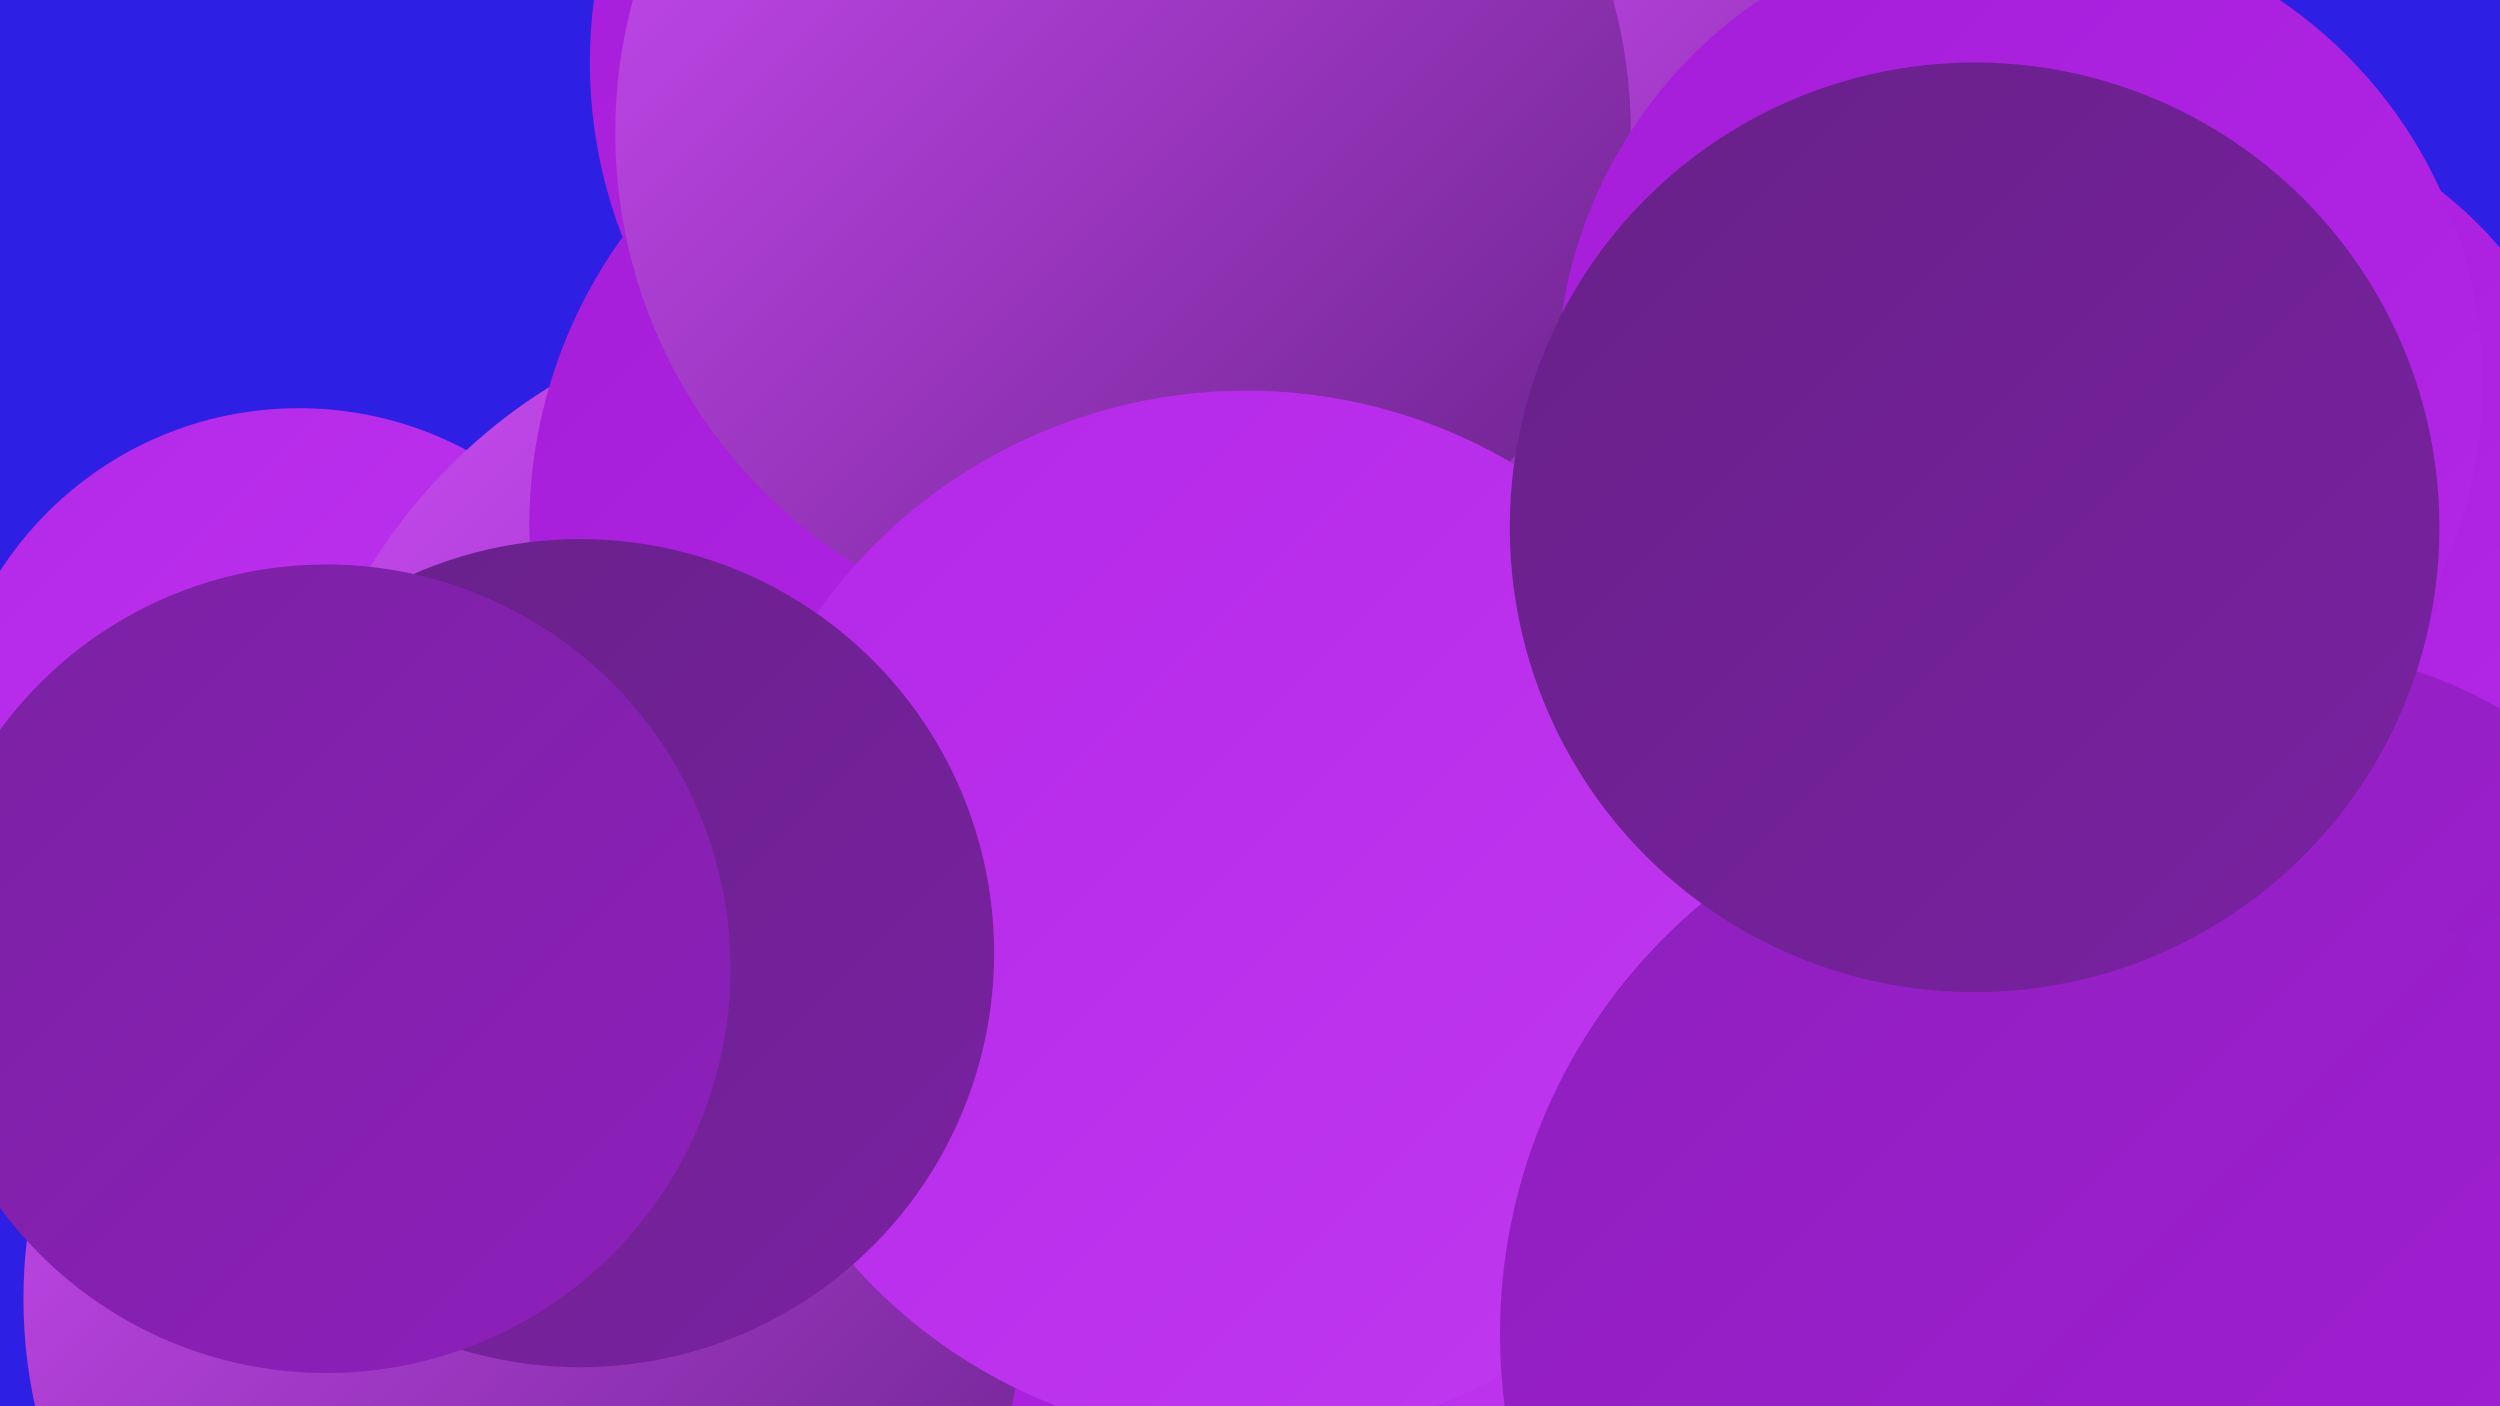 <?xml version="1.0" encoding="UTF-8"?><svg width="1280" height="720" xmlns="http://www.w3.org/2000/svg"><defs><linearGradient id="grad0" x1="0%" y1="0%" x2="100%" y2="100%"><stop offset="0%" style="stop-color:#672188;stop-opacity:1" /><stop offset="100%" style="stop-color:#7a21a2;stop-opacity:1" /></linearGradient><linearGradient id="grad1" x1="0%" y1="0%" x2="100%" y2="100%"><stop offset="0%" style="stop-color:#7a21a2;stop-opacity:1" /><stop offset="100%" style="stop-color:#8e20bc;stop-opacity:1" /></linearGradient><linearGradient id="grad2" x1="0%" y1="0%" x2="100%" y2="100%"><stop offset="0%" style="stop-color:#8e20bc;stop-opacity:1" /><stop offset="100%" style="stop-color:#a41dd8;stop-opacity:1" /></linearGradient><linearGradient id="grad3" x1="0%" y1="0%" x2="100%" y2="100%"><stop offset="0%" style="stop-color:#a41dd8;stop-opacity:1" /><stop offset="100%" style="stop-color:#b427e8;stop-opacity:1" /></linearGradient><linearGradient id="grad4" x1="0%" y1="0%" x2="100%" y2="100%"><stop offset="0%" style="stop-color:#b427e8;stop-opacity:1" /><stop offset="100%" style="stop-color:#c139f0;stop-opacity:1" /></linearGradient><linearGradient id="grad5" x1="0%" y1="0%" x2="100%" y2="100%"><stop offset="0%" style="stop-color:#c139f0;stop-opacity:1" /><stop offset="100%" style="stop-color:#cd4cf6;stop-opacity:1" /></linearGradient><linearGradient id="grad6" x1="0%" y1="0%" x2="100%" y2="100%"><stop offset="0%" style="stop-color:#cd4cf6;stop-opacity:1" /><stop offset="100%" style="stop-color:#672188;stop-opacity:1" /></linearGradient></defs><rect width="1280" height="720" fill="#2e1fe4" /><circle cx="667" cy="672" r="202" fill="url(#grad3)" /><circle cx="281" cy="513" r="241" fill="url(#grad6)" /><circle cx="295" cy="558" r="181" fill="url(#grad3)" /><circle cx="549" cy="32" r="247" fill="url(#grad3)" /><circle cx="153" cy="391" r="182" fill="url(#grad4)" /><circle cx="432" cy="440" r="285" fill="url(#grad6)" /><circle cx="851" cy="137" r="207" fill="url(#grad6)" /><circle cx="523" cy="269" r="252" fill="url(#grad3)" /><circle cx="268" cy="665" r="256" fill="url(#grad6)" /><circle cx="810" cy="560" r="280" fill="url(#grad4)" /><circle cx="1125" cy="258" r="203" fill="url(#grad3)" /><circle cx="575" cy="68" r="260" fill="url(#grad6)" /><circle cx="908" cy="509" r="234" fill="url(#grad2)" /><circle cx="638" cy="469" r="269" fill="url(#grad4)" /><circle cx="1034" cy="196" r="237" fill="url(#grad3)" /><circle cx="297" cy="488" r="212" fill="url(#grad0)" /><circle cx="1165" cy="562" r="230" fill="url(#grad2)" /><circle cx="167" cy="496" r="207" fill="url(#grad1)" /><circle cx="1055" cy="683" r="287" fill="url(#grad2)" /><circle cx="1011" cy="270" r="238" fill="url(#grad0)" /></svg>
